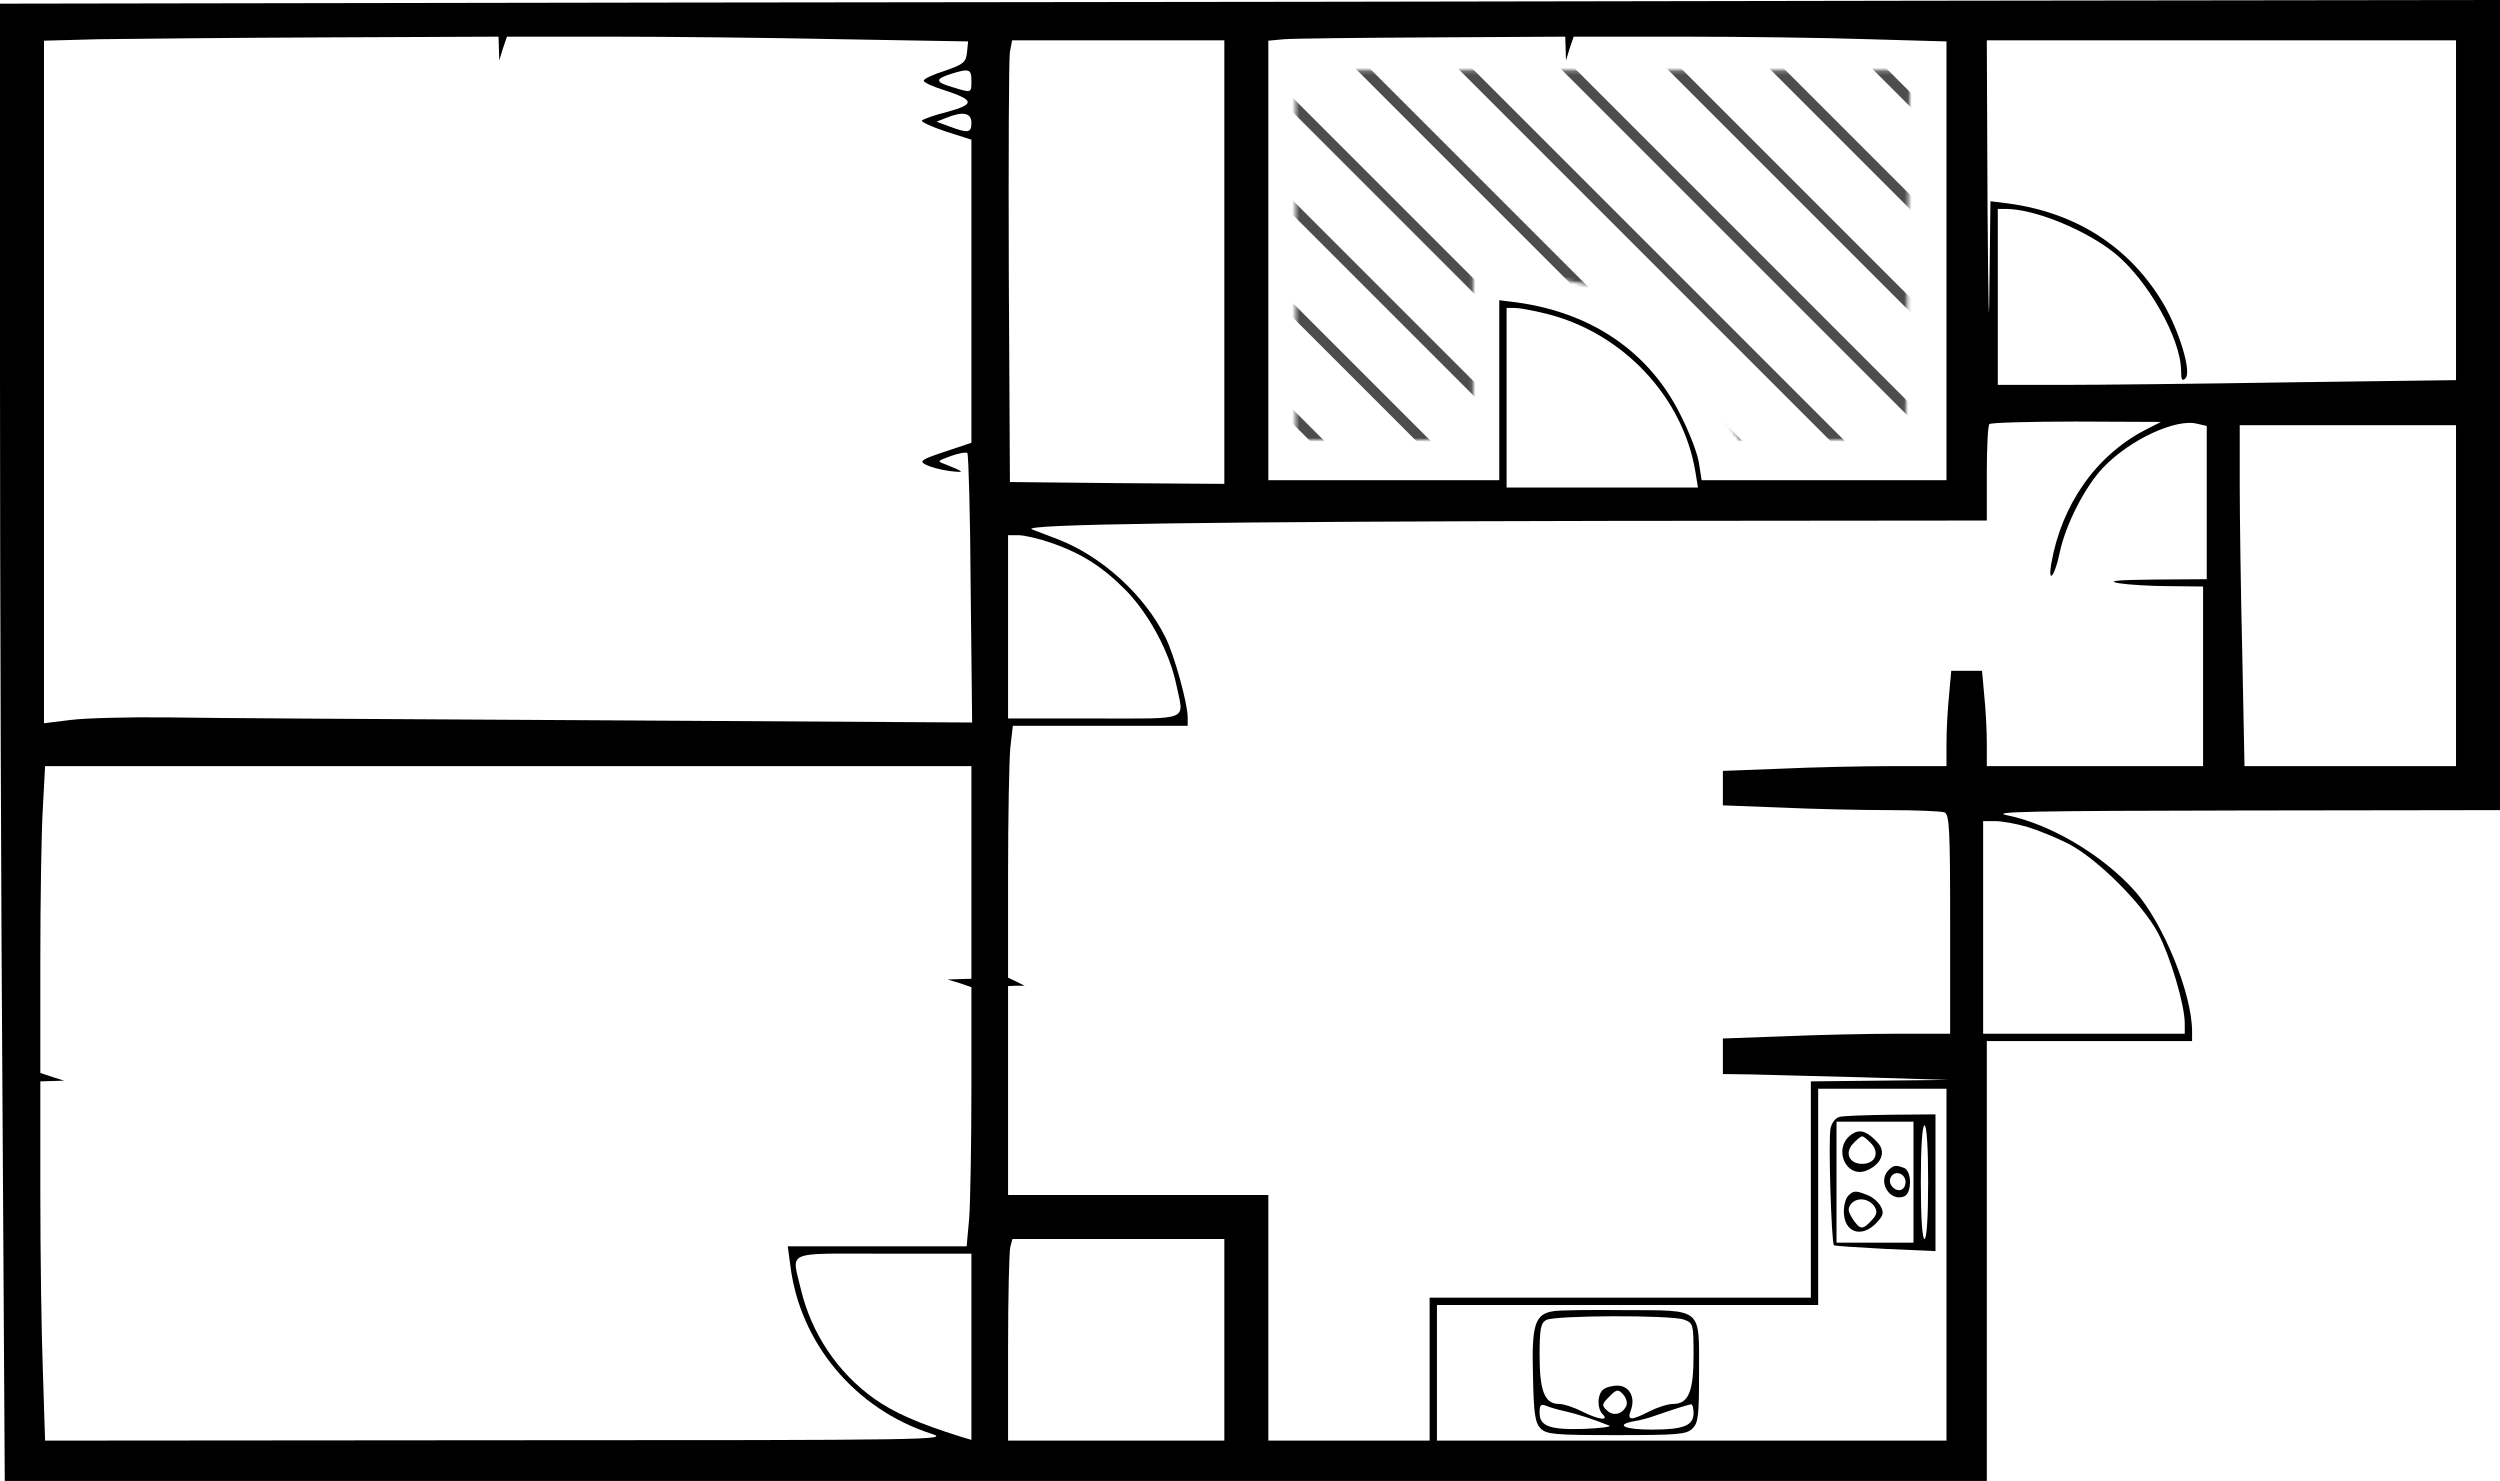 <?xml version="1.0" encoding="UTF-8"?>
<svg width="682px" height="404px" viewBox="0 0 682 404" version="1.1" xmlns="http://www.w3.org/2000/svg" xmlns:xlink="http://www.w3.org/1999/xlink">
    <!-- Generator: Sketch 55.1 (78136) - https://sketchapp.com -->
    <title>186_okikura_4</title>
    <desc>Created with Sketch.</desc>
    <defs>
        <polygon id="path-1" points="0.446 0.22 0.446 101 48.896 101 48.896 52.5 84.1 59.5 110.512 84.65 121.549 101 166.838 101 168.05 0.22"></polygon>
    </defs>
    <g id="Page-3" stroke="none" stroke-width="1" fill="none" fill-rule="evenodd">
        <g id="186_okikura_4">
            <g id="adobestock" transform="translate(353, 19)">
                <mask id="mask-2" fill="white">
                    <use xlink:href="#path-1"></use>
                </mask>
                <g id="Mask"></g>
                <g mask="url(#mask-2)" fill="#4D4D4D" fill-rule="nonzero" id="Path">
                    <g transform="translate(-149, -196)">
                        <polygon points="427 197.067 229.933 0 226 0 427 201"></polygon>
                        <polygon points="427 226.057 200.943 0 197 0 427 230"></polygon>
                        <polygon points="426 254.065 171.935 0 168 0 426 258"></polygon>
                        <polygon points="426 282.071 143.926 0 140 0 426 286"></polygon>
                        <polygon points="426 311.067 114.936 0 111 0 426 315"></polygon>
                        <polygon points="427 340.06 86.943 0 83 0 427 344"></polygon>
                        <polygon points="427 368.063 58.937 0 55 0 427 372"></polygon>
                        <polygon points="426 396.067 29.933 0 26 0 426 400"></polygon>
                        <polygon points="426 426 426 424.037 1.963 0 0 0 0 1.963 424.037 426"></polygon>
                        <polygon points="0 29.933 396.067 426 400 426 0 26"></polygon>
                        <polygon points="0 58.937 368.063 427 372 427 0 55"></polygon>
                        <polygon points="0 86.943 340.057 427 344 427 0 83"></polygon>
                        <polygon points="0 114.936 311.067 426 315 426 0 111"></polygon>
                        <polygon points="0 143.926 282.074 426 286 426 0 140"></polygon>
                        <polygon points="0 171.932 254.065 426 258 426 0 168"></polygon>
                        <polygon points="0 200.943 226.057 427 230 427 0 197"></polygon>
                        <polygon points="0 229.933 197.067 427 201 427 0 226"></polygon>
                        <polygon points="0 256.943 169.057 426 173 426 0 253"></polygon>
                        <polygon points="0 285.926 140.071 426 144 426 0 282"></polygon>
                        <polygon points="0 314.94 112.057 427 116 427 0 311"></polygon>
                        <polygon points="0 342.966 84.034 427 88 427 0 339"></polygon>
                        <polygon points="0 371.877 54.123 426 58 426 0 368"></polygon>
                        <polygon points="0 399.011 26.989 426 31 426 0 395"></polygon>
                        <polygon points="0 427 2 427 0 425"></polygon>
                    </g>
                </g>
            </g>
            <g id="186_okikuraetuhan" fill="#000000" fill-rule="nonzero">
                <g id="Group" transform="translate(341, 202) scale(-1, 1) rotate(-180) translate(-341, -202) ">
                    <path d="M182.7,403.3 L0,403 L0,301.2 C0,245.3 0.3,154.6 0.7,99.8 L1.3,0 L271.7,0 L542,0 L542,60 L542,120 L570,120 L598,120 L598,122.6 C598,132.9 590.2,152 582.5,160.8 C573.7,170.7 559.4,179.2 547.5,181.6 C542.6,182.6 554.3,182.8 611.8,182.9 L682,183 L682,293.5 L682,404 L523.8,403.8 C436.7,403.6 283.3,403.4 182.7,403.3 Z M136.1,390.8 L136.2,387.5 L137.2,390.8 L138.3,394 L166.5,394 C182,394 210.3,393.7 229.4,393.3 L264.1,392.7 L263.8,389.7 C263.5,387 262.9,386.5 257.8,384.7 C254.6,383.7 252,382.5 252,382 C252,381.5 254.4,380.4 257.3,379.5 C265.9,376.7 266.1,375.6 258.5,373.5 C254.9,372.6 251.8,371.5 251.5,371.1 C251.3,370.7 254.2,369.4 258.1,368.1 L265,365.9 L265,324.5 L265,283.2 L257.8,280.8 C251.2,278.6 250.7,278.2 252.6,277.2 C253.8,276.6 256.7,275.8 259.1,275.5 C263.4,275 263.2,275.2 258,277.3 C255.5,278.2 255.6,278.2 259.4,279.6 C261.6,280.4 263.6,280.7 263.9,280.4 C264.2,280.1 264.7,263.4 264.8,243.4 L265.2,206.9 L164.3,207.5 C108.9,207.8 55.2,208.1 45,208.3 C34.8,208.4 23.2,208.1 19.3,207.6 L12,206.7 L12,299.8 L12,392.9 L26.8,393.3 C34.9,393.4 62.8,393.7 88.8,393.8 L136,394 L136.1,390.8 Z M427.1,390.8 L427.2,387.5 L428.2,390.8 L429.3,394 L459,394 C475.3,394 498.2,393.7 509.8,393.3 L531,392.7 L531,332.8 L531,273 L497.6,273 L464.2,273 L463.5,277.5 C463.2,280 460.9,286 458.4,290.9 C449.9,308 434.2,318.7 413.8,321.5 L409,322.1 L409,297.6 L409,273 L377.5,273 L346,273 L346,332.9 L346,392.9 L350.3,393.3 C352.6,393.5 370.8,393.7 390.8,393.8 L427,394 L427.1,390.8 Z M334,332.5 L334,272 L304.8,272.2 L275.5,272.5 L275.2,329.5 C275.1,360.9 275.2,388 275.5,389.8 L276.1,393 L305,393 L334,393 L334,332.5 Z M670,346.7 L670,300.3 L624.8,299.7 C600,299.3 571.9,299 562.3,299 L545,299 L545,323 L545,347 L547.3,347 C554.9,347 568.8,341.4 576.8,335 C585.8,327.8 595,311.6 595,302.8 C595,300.4 595.3,299.9 596.2,300.8 C597.9,302.5 594.6,313.5 590.2,321.1 C581.1,336.5 566.5,346 547.8,348.5 L543,349.1 L542.7,324.8 C542.6,311.4 542.4,321.3 542.2,346.8 L542,393 L606,393 L670,393 L670,346.7 Z M265,382 C265,378.6 265.1,378.6 259.9,380.2 C255.1,381.6 255,382.4 259.3,383.8 C264.4,385.4 265,385.2 265,382 Z M265,370.5 C265,367.7 264.1,367.6 259,369.5 L255.5,370.8 L258,371.8 C262.6,373.7 265,373.3 265,370.5 Z M421.9,318.4 C442.7,313.2 459.1,295.8 462.5,275.3 L463.2,271 L437.1,271 L411,271 L411,295.5 L411,320 L413.2,320 C414.4,320 418.3,319.3 421.9,318.4 Z M585,286.6 C571.7,279.6 562.4,266.3 559.6,250.3 C558.6,244.3 560.6,246.9 561.9,253.3 C563.5,260.9 568.8,271.3 573.8,276.5 C581.1,284.1 593.6,289.9 599.4,288.4 L602,287.8 L602,266.9 L602,246 L587.8,245.9 C577.2,245.8 574.7,245.5 578,244.9 C580.5,244.5 586.7,244.1 591.8,244.1 L601,244 L601,219.5 L601,195 L571.5,195 L542,195 L542,201.3 C542,204.7 541.7,210.5 541.3,214.3 L540.7,221 L536.5,221 L532.3,221 L531.7,214.3 C531.3,210.5 531,204.7 531,201.3 L531,195 L516.3,195 C508.1,195 494.4,194.7 485.8,194.3 L470,193.7 L470,189 L470,184.3 L485.8,183.7 C494.4,183.3 507.7,183 515.2,183 C522.7,183 529.5,182.7 530.4,182.4 C531.8,181.9 532,178.2 532,151.9 L532,122 L517.7,122 C509.8,122 495.8,121.7 486.7,121.3 L470,120.7 L470,115.8 L470,111 L477.8,110.9 C482,110.8 495.9,110.4 508.5,110.1 L531.5,109.4 L512.8,109.2 L494,109 L494,79.5 L494,50 L442,50 L390,50 L390,30.5 L390,11 L368,11 L346,11 L346,44.5 L346,78 L310.5,78 L275,78 L275,106.5 L275,135 L277.3,135.1 L279.5,135.1 L277.3,136.2 L275,137.3 L275,165.5 C275,181 275.3,196.5 275.6,199.9 L276.3,206 L300.1,206 L324,206 L324,208.3 C324,212.1 320.3,225.5 317.9,230.2 C312.2,241.7 300.6,252.2 288.8,256.8 C285.9,257.9 282.6,259.2 281.5,259.6 C278.2,261 329.6,261.7 439.3,261.9 L542,262 L542,274.8 C542,281.9 542.3,288 542.7,288.3 C543,288.7 553.7,289 566.4,289 L589.5,288.9 L585,286.6 Z M670,241.5 L670,195 L641.2,195 L612.3,195 L611.7,225.2 C611.3,241.8 611,262.7 611,271.7 L611,288 L640.5,288 L670,288 L670,241.5 Z M286.5,256 C295,253.1 300.8,249.4 307.2,242.9 C313.5,236.4 319.1,226 320.9,217.2 C323,207.1 325.2,208 298.5,208 L275,208 L275,233 L275,258 L277.8,258 C279.4,258 283.3,257.1 286.5,256 Z M265,166 L265,137 L261.8,136.9 L258.5,136.8 L261.8,135.8 L265,134.7 L265,107 C265,91.8 264.7,75.9 264.4,71.7 L263.7,64 L239.3,64 L214.9,64 L215.6,58.8 C218.2,37.6 233.3,19.6 254,12.9 C259.3,11.2 255.7,11.1 135.9,11.1 L12.3,11 L11.7,29.8 C11.3,40.1 11,62.1 11,78.8 L11,109 L14.3,109.1 L17.5,109.2 L14.3,110.2 L11,111.3 L11,141.9 C11,158.7 11.3,177.6 11.7,183.8 L12.3,195 L138.7,195 L265,195 L265,166 Z M553.1,178.4 C556.1,177.5 561.2,175.4 564.5,173.7 C572.4,169.5 584.6,157.3 588.8,149.3 C592.1,142.9 596,129.9 596,124.8 L596,122 L568.5,122 L541,122 L541,151 L541,180 L544.3,180 C546.1,180 550.1,179.3 553.1,178.4 Z M531,59 L531,11 L461.5,11 L392,11 L392,29.5 L392,48 L444,48 L496,48 L496,77.5 L496,107 L513.5,107 L531,107 L531,59 Z M334,38.5 L334,11 L304.5,11 L275,11 L275,36.3 C275,50.1 275.3,62.5 275.6,63.8 L276.2,66 L305.1,66 L334,66 L334,38.5 Z M265,36.6 L265,11.2 L262.3,12 C250.5,15.7 243.9,18.6 238.4,22.5 C228.4,29.7 221.4,40.2 218.5,52.2 C216,63 213.6,62 241,62 L265,62 L265,36.6 Z" id="Shape"></path>
                    <path d="M501.8,99.3 C500.8,99.1 499.7,97.7 499.4,96.3 C498.7,93.9 499.6,65 500.3,64.3 C500.5,64.1 506.8,63.7 514.3,63.3 L528,62.7 L528,81.3 L528,100 L515.8,99.9 C509,99.8 502.7,99.6 501.8,99.3 Z M522,81.5 L522,65 L511.5,65 L501,65 L501,81.5 L501,98 L511.5,98 L522,98 L522,81.5 Z M526,81.5 C526,71.8 525.6,66 525,66 C524.4,66 524,71.8 524,81.5 C524,91.2 524.4,97 525,97 C525.6,97 526,91.2 526,81.5 Z" id="Shape"></path>
                    <path d="M505.7,94.9 C499.4,91.4 503.6,81.6 509.9,85 C513.4,86.8 514.4,89.9 512.3,92.2 C509.7,95.1 507.7,96 505.7,94.9 Z M510.6,91.9 C512.8,89.4 511.5,86.5 508,86.5 C504.5,86.5 503.2,89.4 505.4,91.9 C506.5,93.1 507.6,94 508,94 C508.4,94 509.5,93.1 510.6,91.9 Z" id="Shape"></path>
                    <path d="M515.2,84.8 C512.1,81.7 515.5,76.1 519.4,77.6 C521.6,78.4 521.6,84.6 519.4,85.4 C517.2,86.2 516.6,86.2 515.2,84.8 Z M519.7,82.4 C520,81.6 519.8,80.4 519.2,79.8 C517.7,78.3 514.9,80.6 515.7,82.6 C516.4,84.5 518.9,84.4 519.7,82.4 Z" id="Shape"></path>
                    <path d="M504.2,77.8 C503.5,77.1 503,75.2 503,73.5 C503,67.8 507.8,66.1 511.9,70.4 C513.8,72.4 514,73.2 513,75 C512.4,76.1 510.8,77.5 509.4,78 C506.2,79.3 505.6,79.2 504.2,77.8 Z M511.4,74.8 C512.2,73.5 512,72.6 510.6,71.1 C508.1,68.4 507.4,68.5 505.4,71.5 C504.1,73.6 504,74.3 505,75.6 C506.6,77.5 509.9,77.1 511.4,74.8 Z" id="Shape"></path>
                    <path d="M423.7,46.3 C418.7,45.5 417.8,42.6 418.2,28.6 C418.4,18.2 418.8,15.8 420.3,14.3 C421.9,12.7 424.2,12.5 441,12.5 C457.8,12.5 460.1,12.7 461.7,14.3 C463.3,15.8 463.5,17.9 463.5,29.5 C463.5,47.5 464.7,46.5 443.2,46.6 C434,46.7 425.3,46.6 423.7,46.3 Z M459.4,44 C461.9,43.1 462,42.8 462,34.2 C462,24.3 460.6,21 456.4,21 C455,21 452.2,20.1 450,19 C444.9,16.4 443.8,16.4 444.9,19.3 C446.2,22.8 444.5,26 441.2,26 C439.7,26 437.9,25.5 437.2,24.8 C435.7,23.3 435.7,19.7 437.2,18.2 C439.1,16.3 436,16.7 431.5,19 C429.3,20.1 426.6,21 425.3,21 C421.4,21 420,24.5 420,34.2 C420,41.4 420.3,43.1 421.8,43.9 C424,45.2 456,45.3 459.4,44 Z M443.7,20.6 C442.7,18.2 440.1,17.5 438.3,19.3 C436.9,20.6 437,21 439,23 C441,25 441.4,25.1 442.7,23.7 C443.6,22.8 444,21.4 443.7,20.6 Z M427,19 C430.1,18.3 434.8,16.8 439,15.1 C439.8,14.8 436.8,14.4 432.3,14.2 C422.8,13.9 420,14.9 420,18.6 C420,20.7 420.3,21.1 421.8,20.5 C422.7,20.1 425.1,19.4 427,19 Z M462,18.5 C462,15.1 459.3,14 450.6,14 C443.1,14 440.4,15.3 445.8,16.3 C447.3,16.5 449.9,17.2 451.5,17.8 C456.4,19.5 460.5,20.8 461.3,20.9 C461.7,21 462,19.9 462,18.5 Z" id="Shape"></path>
                </g>
            </g>
        </g>
    </g>
</svg>